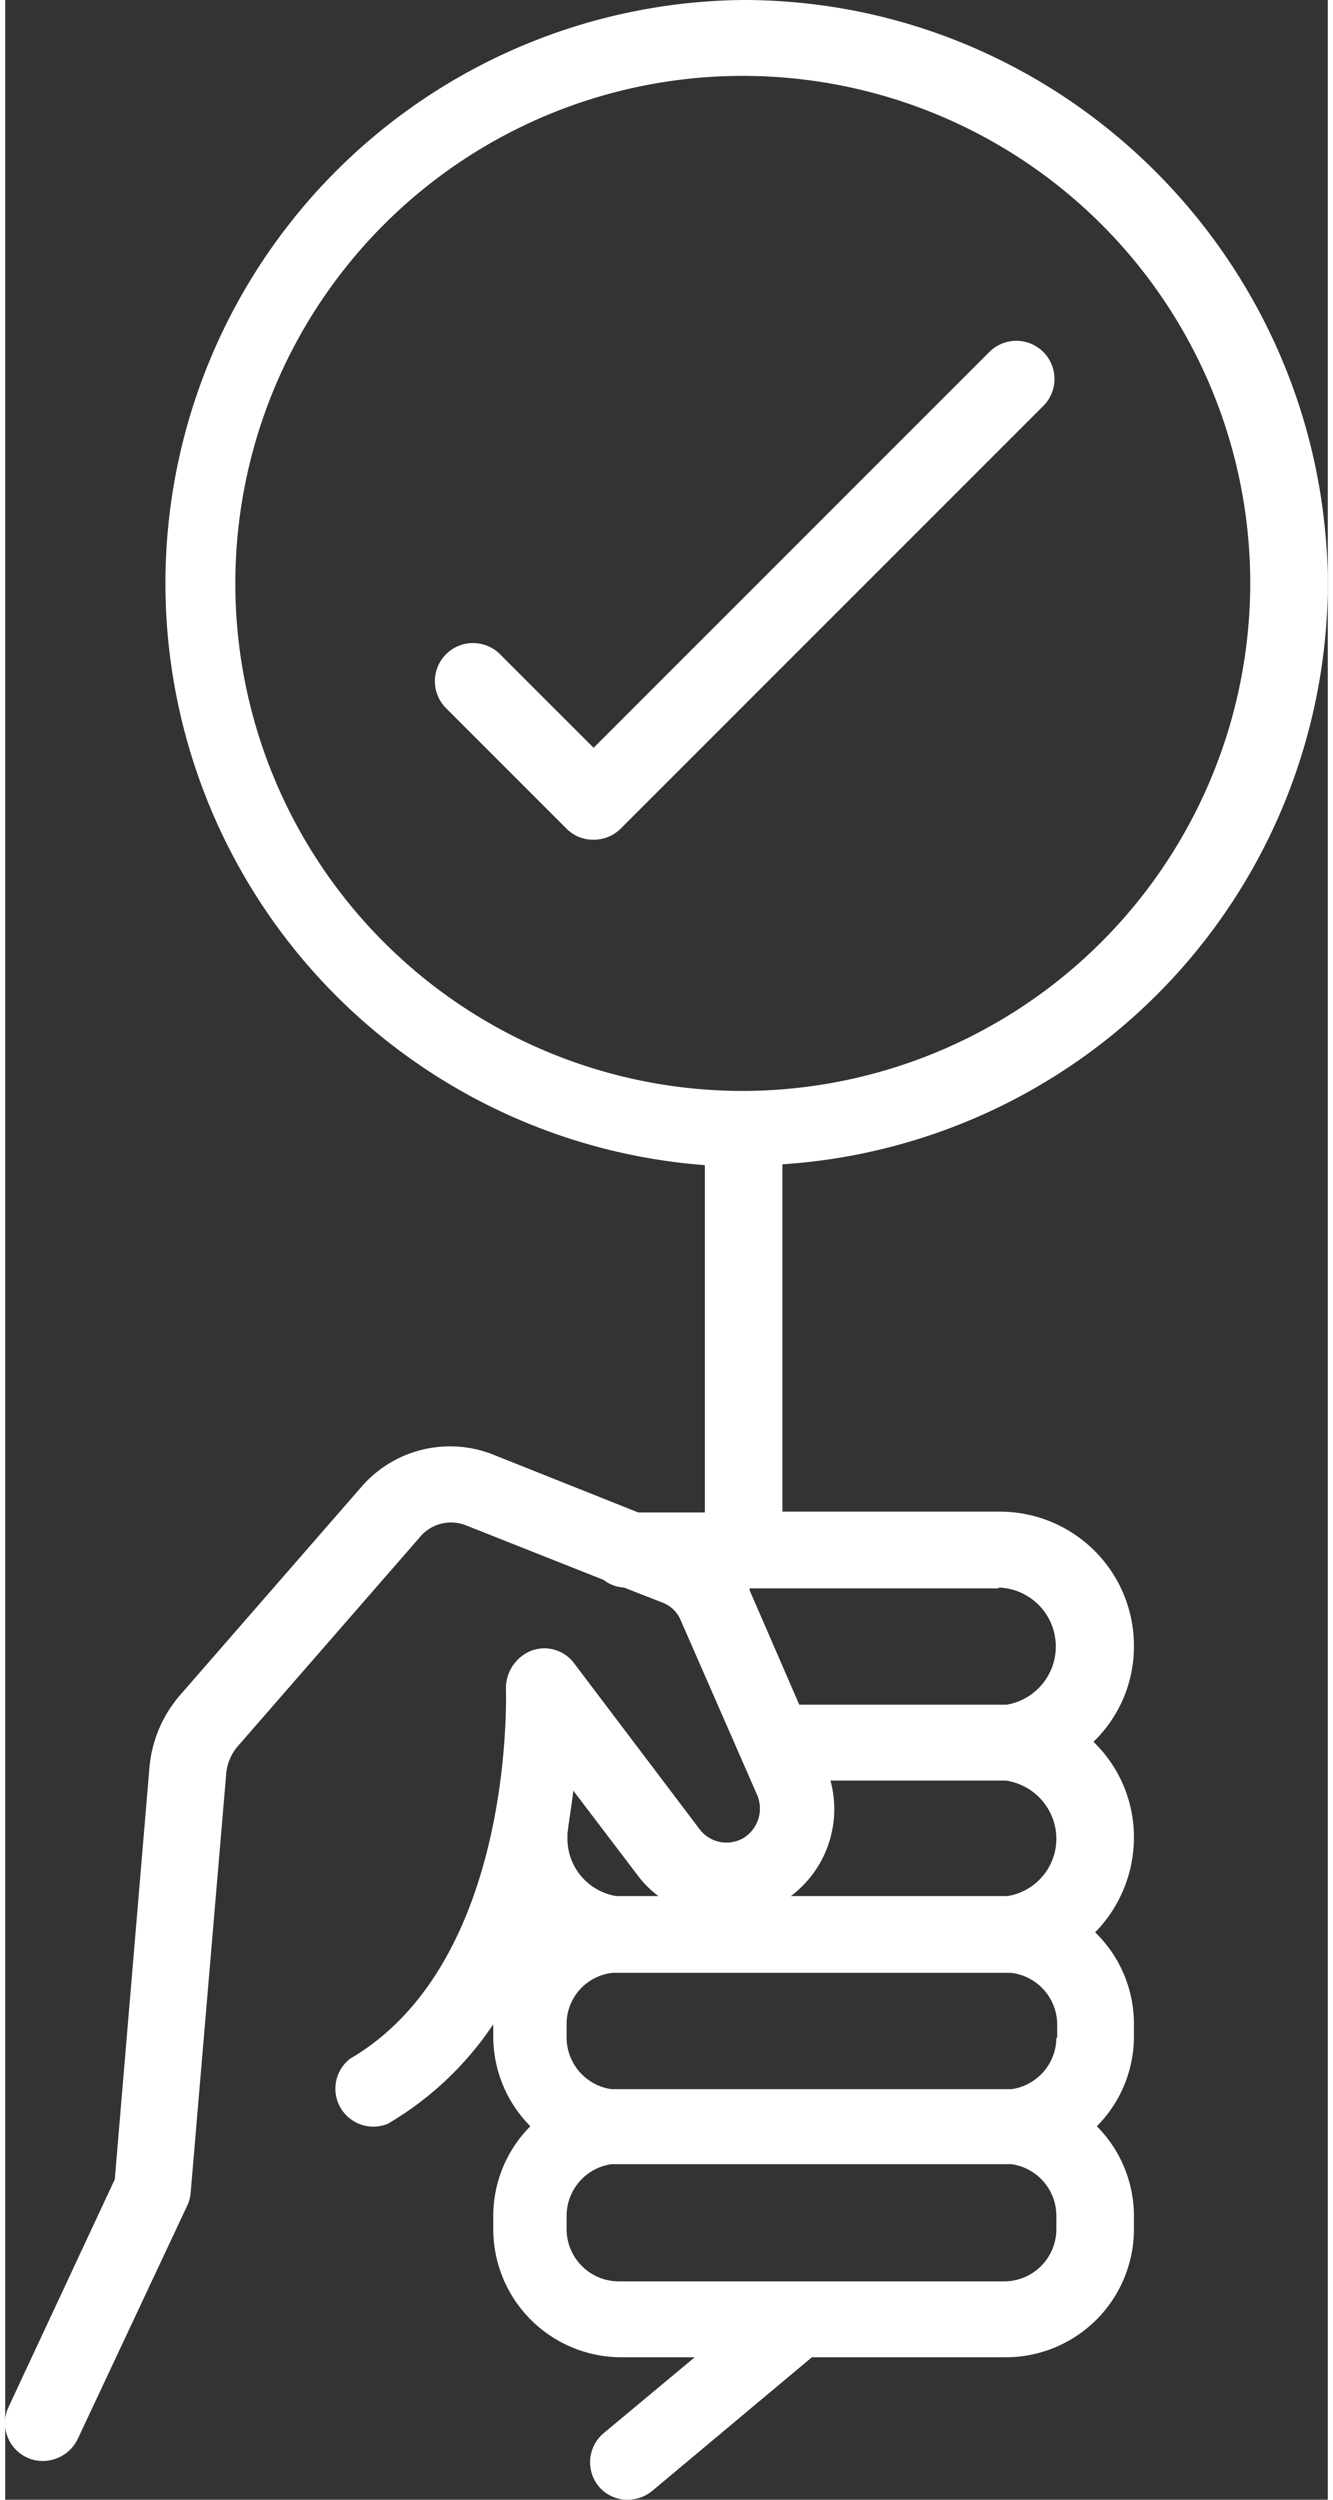 <?xml version="1.0"?>
<svg xmlns="http://www.w3.org/2000/svg" viewBox="0 0 156.9 296.5" width="48" height="90">
  <rect x="0" y="0" width="156.9" height="296.5" fill="#333333" stroke="none"/>
  <g id="Ebene_2" data-name="Ebene 2">
    <g id="Ebene_1-2" data-name="Ebene 1">
      <g>
        <path d="M87.5,0A69.2,69.2,0,0,0,83,138.2v41.2H75.1l-17.3-6.9a13.9,13.9,0,0,0-15.4,3.7L20.8,201a15.1,15.1,0,0,0-3.7,8.8L13,258.5.4,285.5a4.5,4.5,0,0,0,2.2,6,4.3,4.3,0,0,0,1.9.4,4.6,4.6,0,0,0,4.1-2.6l13-27.7a4.2,4.2,0,0,0,.4-1.5l4.2-49.5a5.8,5.8,0,0,1,1.5-3.6l21.6-24.8a4.8,4.8,0,0,1,5.3-1.3L71,187.4a4.2,4.2,0,0,0,2.4.9l4.6,1.8a3.8,3.8,0,0,1,2.1,2l9.1,20.8a4.1,4.1,0,0,1-1.6,5.1,4,4,0,0,1-5.2-1L67.5,197.3a4.4,4.4,0,0,0-5.1-1.5,4.8,4.8,0,0,0-3,4.4c0,.3,1.2,32.5-18.5,44a4.5,4.5,0,0,0,4.5,7.7,38.3,38.3,0,0,0,12.5-11.8v1.5a15.1,15.1,0,0,0,4.4,10.6,15.1,15.1,0,0,0-4.4,10.6v1.6a15.2,15.2,0,0,0,15.2,15.2h8.7l-10.8,9a4.5,4.5,0,0,0-.6,6.3,4.4,4.4,0,0,0,3.4,1.6,4.6,4.6,0,0,0,2.9-1l19-15.9h23a15.2,15.2,0,0,0,15.2-15.2v-1.6a15.1,15.1,0,0,0-4.4-10.6,15.1,15.1,0,0,0,4.4-10.6V240a15.1,15.1,0,0,0-4.6-10.8,16.1,16.1,0,0,0,4.6-11.2,15.7,15.7,0,0,0-4.8-11.4,15.7,15.7,0,0,0,4.8-11.4A15.9,15.9,0,0,0,118,179.3H92.2V138.1a69.2,69.2,0,0,0,64.7-69C156.6,31,125.6,0,87.5,0ZM67.4,212.4l7.6,10a11.8,11.8,0,0,0,2.5,2.5h-5a6.9,6.9,0,0,1-5.8-6.9v-.5C66.9,215.8,67.2,214.1,67.4,212.4Zm57.3,52a6.2,6.2,0,0,1-6.2,6.2H72.8a6.2,6.2,0,0,1-6.2-6.2v-1.6a6.2,6.2,0,0,1,5.3-6.1h47.5a6.2,6.2,0,0,1,5.3,6.1v1.6Zm0-22.7a6.2,6.2,0,0,1-5.3,6.1H71.9a6.2,6.2,0,0,1-5.3-6.1v-1.6a6.1,6.1,0,0,1,5.5-6.1h47.2a6.2,6.2,0,0,1,5.5,6.1v1.6Zm-5.8-16.8H93.2a12.9,12.9,0,0,0,4.7-13.7h20.8a7,7,0,0,1,6,6.9A6.9,6.9,0,0,1,118.9,224.9Zm-1.1-36.6a7,7,0,0,1,1,13.9H94.2l-5.9-13.6v-.2h29.6ZM87.5,129.4a60.2,60.2,0,1,1,60.2-60.2A60.3,60.3,0,0,1,87.5,129.4Z" style="fill: #fff"/>
        <path d="M116.8,41.7l-47,47L58.7,77.6A4.5,4.5,0,0,0,52.3,84L66.6,98.3a4.4,4.4,0,0,0,3.2,1.3A4.5,4.5,0,0,0,73,98.3l50.1-50.1a4.5,4.5,0,0,0-6.3-6.5Z" style="fill: #fff"/>
      </g>
    </g>
  </g>
</svg>
